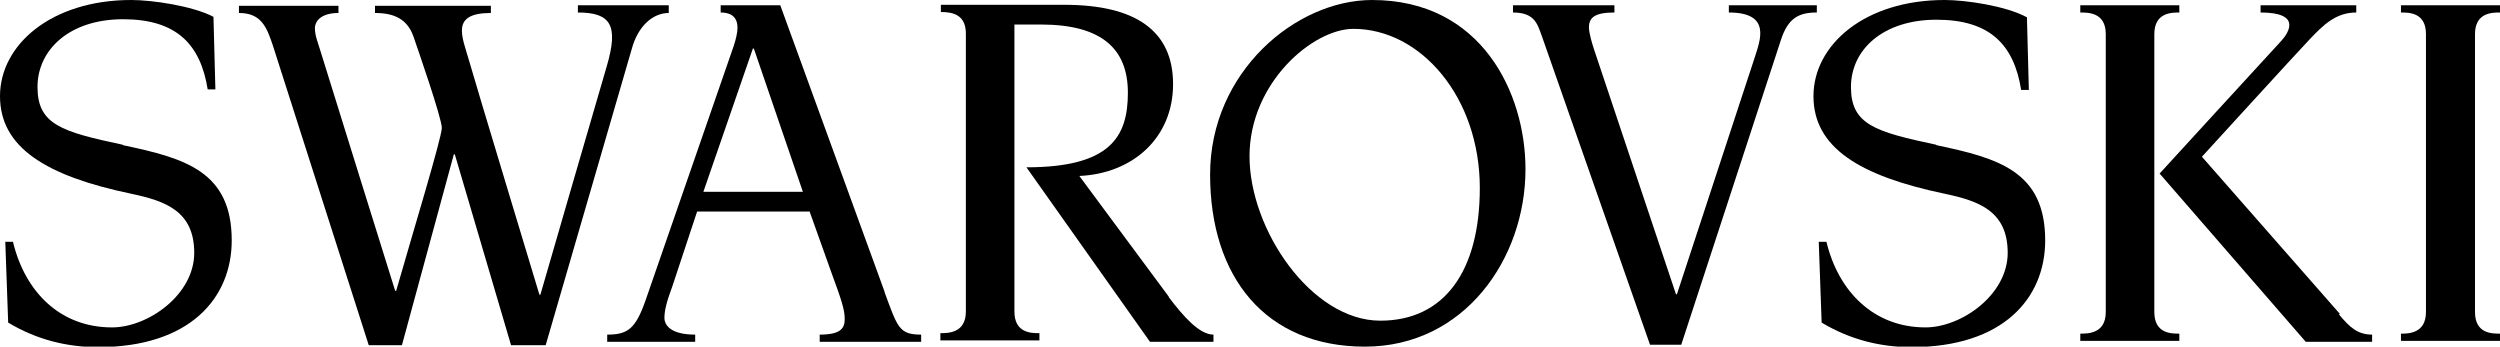<?xml version="1.0" encoding="UTF-8"?>
<svg id="svg2" xmlns="http://www.w3.org/2000/svg" xmlns:svg="http://www.w3.org/2000/svg" xmlns:sodipodi="http://sodipodi.sourceforge.net/DTD/sodipodi-0.dtd" xmlns:rdf="http://www.w3.org/1999/02/22-rdf-syntax-ns#" xmlns:inkscape="http://www.inkscape.org/namespaces/inkscape" xmlns:dc="http://purl.org/dc/elements/1.1/" xmlns:cc="http://creativecommons.org/ns#" version="1.1" viewBox="0 0 520 72.1">
  <!-- Generator: Adobe Illustrator 29.6.1, SVG Export Plug-In . SVG Version: 2.1.1 Build 9)  -->
  <sodipodi:namedview id="base" bordercolor="#666666" borderopacity="1.0" fit-margin-bottom="20" fit-margin-left="20.3" fit-margin-right="20" fit-margin-top="20" inkscape:current-layer="layer1" inkscape:cx="1500" inkscape:cy="225.27075" inkscape:document-units="px" inkscape:pageopacity="0.0" inkscape:pageshadow="2" inkscape:showpageshadow="false" inkscape:window-height="715" inkscape:window-maximized="1" inkscape:window-width="1366" inkscape:window-x="-8" inkscape:window-y="-8" inkscape:zoom="0.27297297" pagecolor="#ffffff" showgrid="false" units="px"/>
  <g id="layer1" inkscape:groupmode="layer" inkscape:label="Capa 1">
    <g id="g4137">
      <path id="path4139" d="M25.5,30.1c-12.7-2.7-17.7-4.2-17.7-12S14.5,4,25.6,4s16.1,5.2,17.6,14.6h1.6s-.4-15.1-.4-15.1C40,1.2,31.6,0,27.3,0,10.7,0,0,9.3,0,20s9.6,16.6,27.3,20.3c7.1,1.5,13.1,3.6,13.1,12.3s-9.6,15.5-17.1,15.5c-10.8,0-18.1-7.4-20.6-17.8h-1.6l.6,16.8c6,3.6,12.3,5.1,18.7,5.1,19.1,0,27.8-10.2,27.8-22.2,0-14.4-9.8-17.1-22.6-19.8h0Z" inkscape:connector-curvature="0"/>
      <path id="path4141" d="M243.1,61.7l-18.6-25.1c11.2-.5,19.5-8,19.5-19.1s-7.8-16.5-22.6-16.5h-25.7v1.5s0,0,0,0c2.4,0,5.2.5,5.2,4.5v57.8h0c0,4.5-3.7,4.5-5.3,4.5v1.5h20.6v-1.5c-1.7,0-5.2,0-5.2-4.5V5.1h5.5c12.6,0,18.1,5,18.1,14.2s-3.7,15.5-21.1,15.5l25.7,36.3h13.2v-1.5c-2.9,0-6.2-3.7-9.3-7.8h0Z" inkscape:connector-curvature="0"/>
      <path id="path4143" d="M139.1,2.6v-1.5h-18.9v1.5c6.9,0,8.5,2.7,6,11.2-1,3.3-13.8,47.5-13.8,47.5h-.2s-13.7-45.3-14.7-48.9c-1.4-4.9-3.8-9.7,4.6-9.7v-1.5h-24.1v1.5c3.9,0,6.7,1.2,8,4.9.8,2.3,5.9,17,5.9,19s-6.3,22.7-9.5,33.9h-.2s-13.8-44.2-15.3-49.1c-.7-2.4-1.4-3.9-1.4-5.5s1.4-3.2,4.9-3.2v-1.5h-20.7v1.5c4.7,0,5.8,3,7.1,6.9l19.9,62.2h6.9l10.8-39.7h.2l11.7,39.7h7.2l17.9-61.6c1.3-4.8,4.4-7.5,7.7-7.5h0Z" inkscape:connector-curvature="0"/>
      <path id="path4145" d="M184,60.7L162.3,1.1h-12.4s0,1.5,0,1.5c1.6,0,3.5.5,3.5,3.2,0,.9-.3,2.3-.8,3.8-.3.9-18.3,52.8-18.3,52.8-2.1,6-3.7,7.2-8,7.2v1.5s18.3,0,18.3,0v-1.5c-5,0-6.4-1.9-6.4-3.5,0-1.5.5-3.5,1.6-6.4l5.2-15.7h23.4l4.5,12.6c2.2,6,2.8,7.8,2.8,9.8s-1,3.2-5.2,3.2v1.5h21.1v-1.5c-4.6,0-4.9-1.5-7.6-8.8h0ZM146.3,39.9l10.3-29.8h.2l10.2,29.8h-20.7Z" inkscape:connector-curvature="0"/>
      <path id="path4147" d="M285.4,0c-15.9,0-33.7,15-33.7,36.3s11.5,35.8,32.2,35.8,33.4-18.3,33.4-36.9c0-15.8-9.1-35.2-31.9-35.2ZM287.1,66.7c-14.3,0-27.2-18.9-27.2-34.2s13.2-26.5,21.6-26.5c14,0,26.3,14.2,26.3,33.1,0,17.2-7.3,27.6-20.7,27.6Z" inkscape:connector-curvature="0"/>
      <path id="path4149" d="M486.7,65.3l-28.7-32.7s20-21.9,22.2-24.2c3.1-3.3,5.7-5.8,9.9-5.8v-1.5h-19.9v1.5c8.5,0,5.9,4.1,4.4,5.8-1.5,1.6-25.4,27.7-25.4,27.7l30.4,35h13.8v-1.5c-3.1,0-4.7-1.6-6.9-4.2h0Z" inkscape:connector-curvature="0"/>
      <path id="path4151" d="M520,2.6v-1.5h-20.6v1.5c1.7,0,5.2,0,5.2,4.5v57.8c0,4.5-3.7,4.5-5.2,4.5v1.5h20.6v-1.5c-1.7,0-5.2,0-5.2-4.5V7.1c0-4.5,3.6-4.5,5.2-4.5h0Z" inkscape:connector-curvature="0"/>
      <path id="path4153" d="M448.1,65V7.1c0-4.5,3.6-4.5,5.2-4.5v-1.5h-20.6v1.5c1.7,0,5.3,0,5.3,4.5v57.8c0,4.5-3.7,4.5-5.3,4.5v1.5h20.6v-1.5c-1.7,0-5.2,0-5.2-4.5Z" inkscape:connector-curvature="0"/>
      <path id="path4155" d="M402.7,30.1c-12.7-2.7-17.7-4.2-17.7-12s6.7-14,17.8-14,16.1,5.2,17.6,14.6h1.6l-.4-15.1c-4.4-2.4-12.8-3.6-17.1-3.6-16.6,0-27.3,9.3-27.3,20s9.6,16.6,27.3,20.3c7.1,1.5,13.1,3.6,13.1,12.3s-9.6,15.5-17.1,15.5c-10.7,0-18.1-7.4-20.6-17.8h-1.6l.6,16.8c6,3.6,12.3,5.1,18.7,5.1,19.1,0,27.8-10.2,27.8-22.2,0-14.4-9.8-17.1-22.6-19.8h0Z" inkscape:connector-curvature="0"/>
      <path id="path4157" d="M378,1.1h-18.4v1.5c8.9,0,6.5,5.8,5.4,9.3-2.5,7.6-16.2,49.3-16.2,49.3h-.2l-17-50.8c-.4-1.2-1.1-3.5-1.1-4.7,0-2.1,1.3-3.1,5.3-3.1v-1.5h-21.1v1.5c4.6,0,5.1,2.5,6,4.9l22.5,64.2h6.5s19.1-58.4,20.7-63.3c1.5-4.7,3.8-5.8,7.5-5.8v-1.5h0Z" inkscape:connector-curvature="0"/>
    </g>
  </g>
</svg>